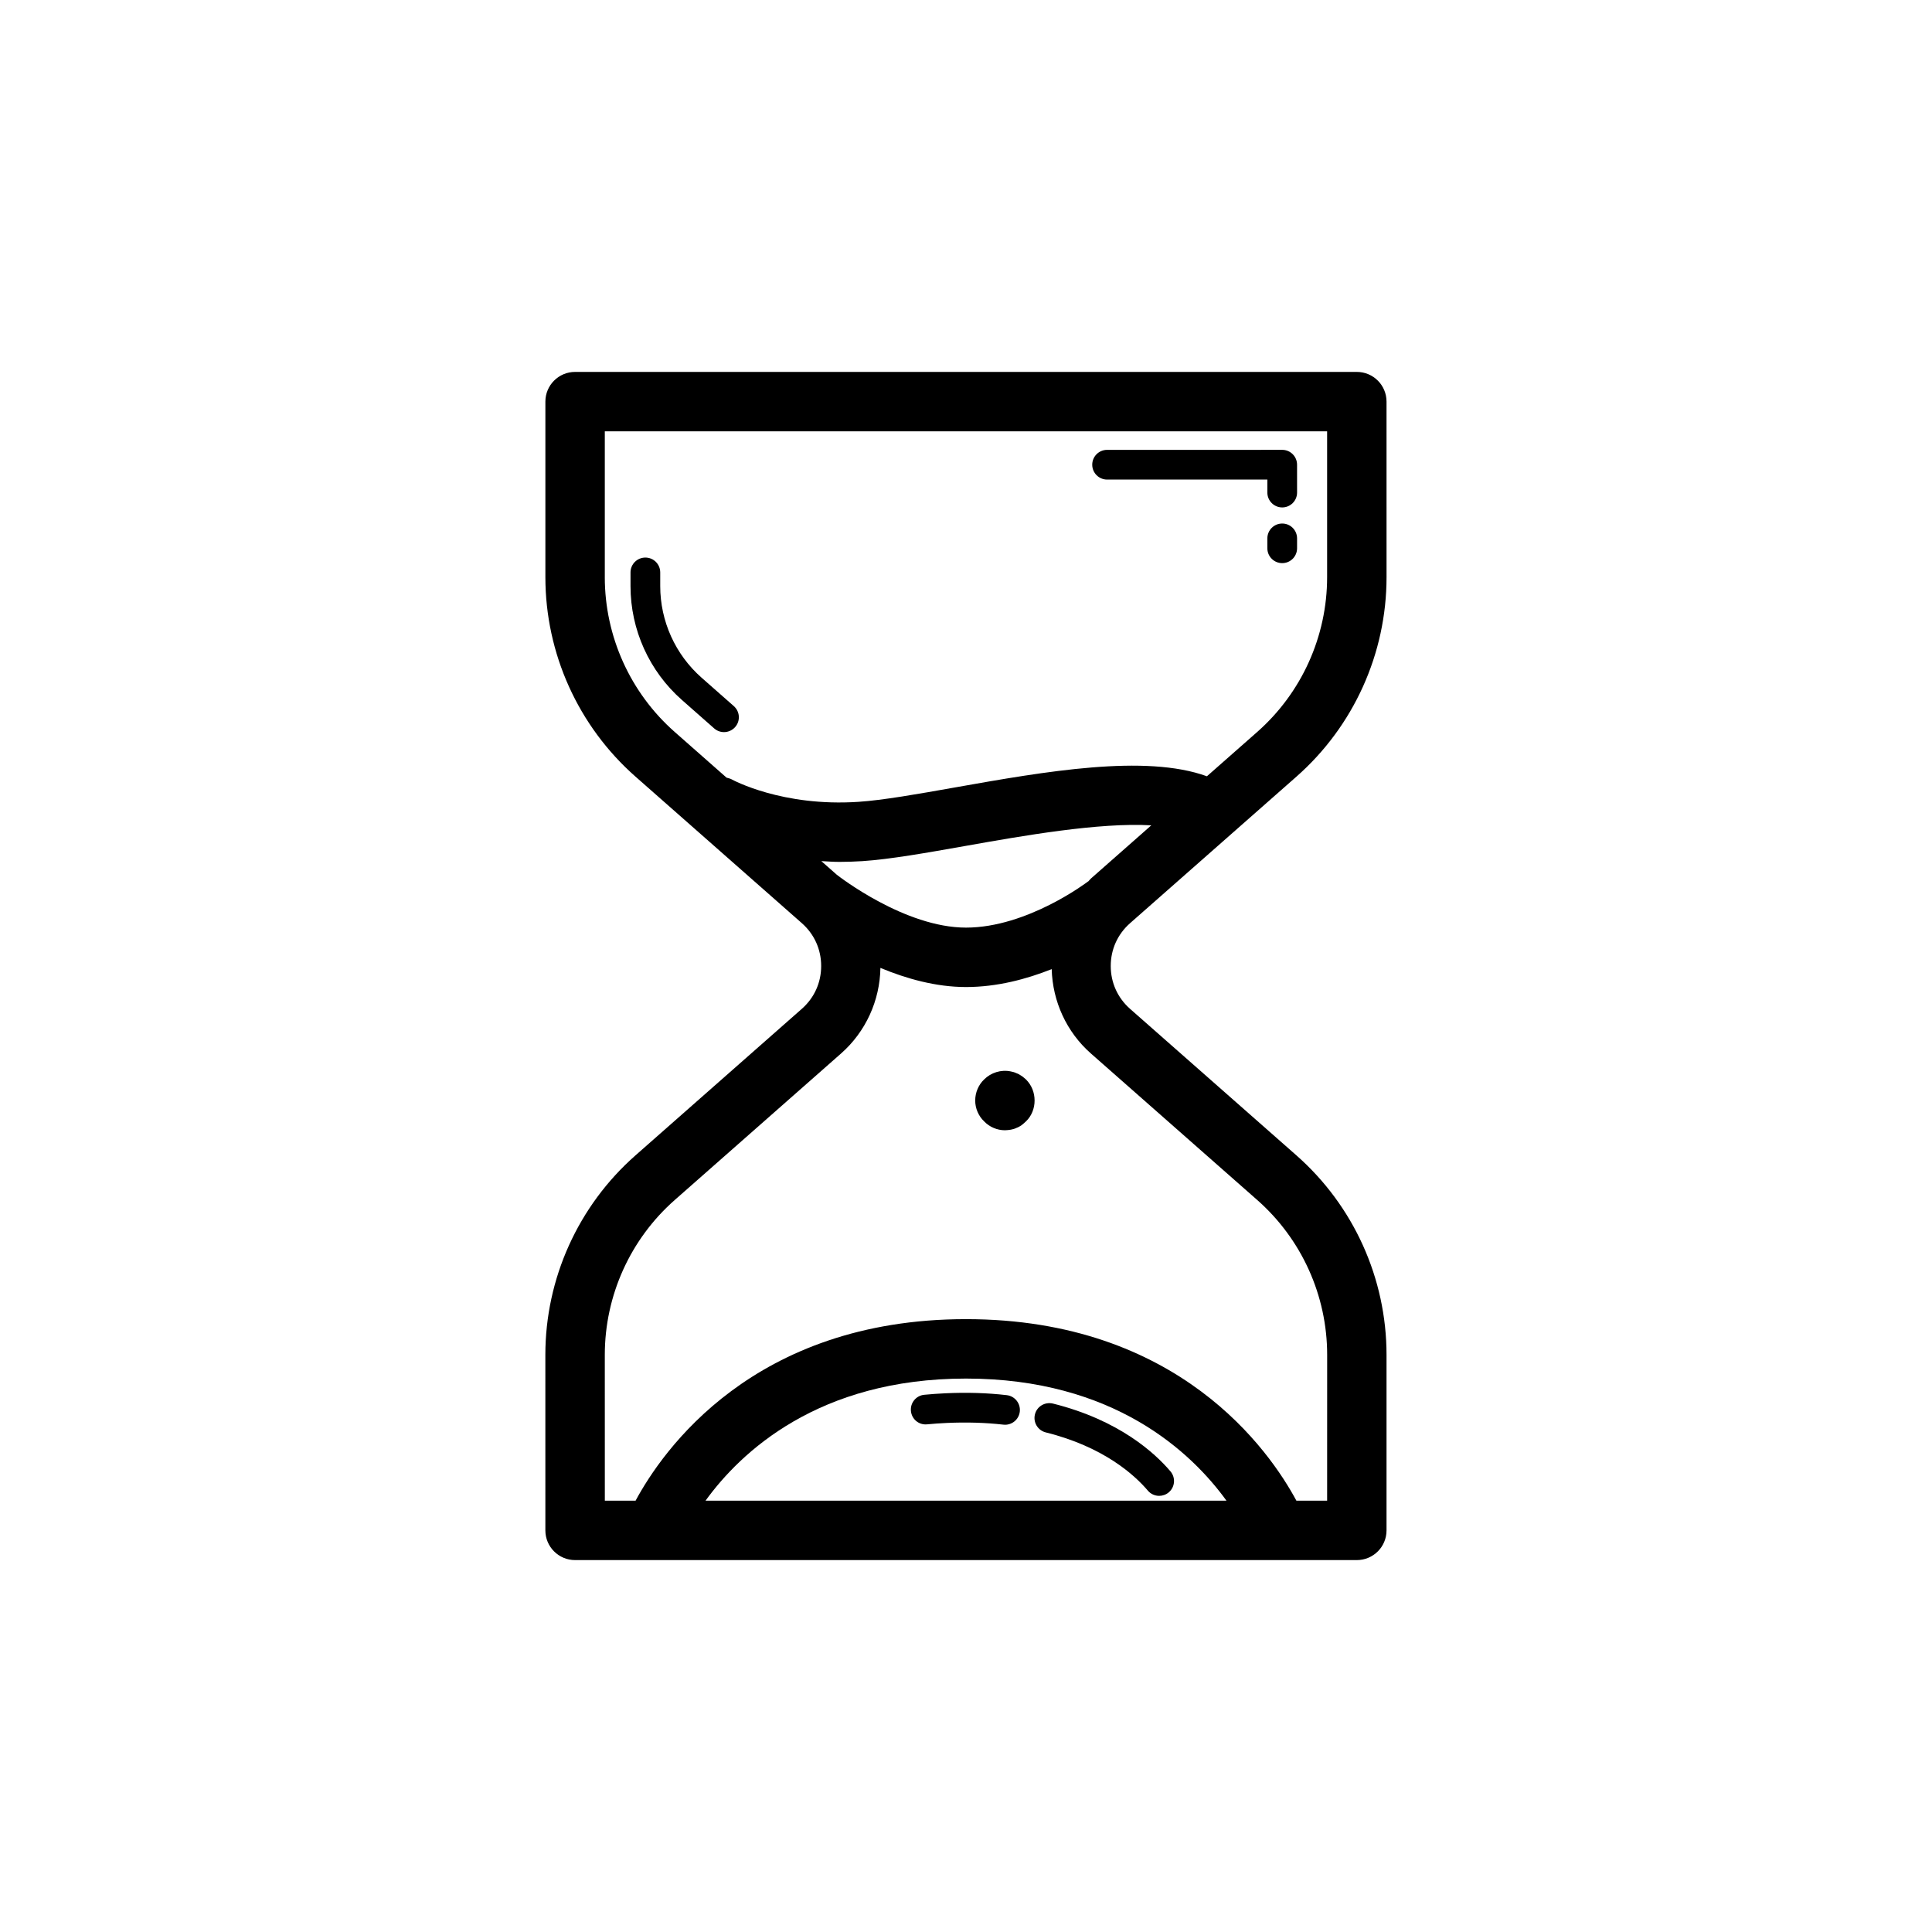 <?xml version="1.0" encoding="UTF-8"?>
<!-- Uploaded to: SVG Repo, www.svgrepo.com, Generator: SVG Repo Mixer Tools -->
<svg fill="#000000" width="800px" height="800px" version="1.1" viewBox="144 144 512 512" xmlns="http://www.w3.org/2000/svg">
 <g>
  <path d="m296.41 557.44h186.21c0.008 0 0.016 0.004 0.027 0.004 0.004 0 0.012-0.004 0.02-0.004h20.906c4.352 0 7.871-3.523 7.871-7.871v-46.52c0-20.227-8.703-39.492-23.871-52.855l-44.09-38.832c-3.305-2.922-5.125-6.953-5.125-11.359 0-4.41 1.82-8.441 5.129-11.355l44.09-38.836c15.168-13.363 23.871-32.629 23.871-52.855l-0.004-46.523c0-4.348-3.519-7.871-7.871-7.871h-207.17c-4.348 0-7.871 3.523-7.871 7.871v46.52c0 20.223 8.703 39.488 23.875 52.855l44.086 38.836c3.305 2.918 5.125 6.949 5.125 11.359s-1.82 8.441-5.133 11.355l-44.086 38.836c-15.172 13.367-23.875 32.633-23.875 52.855l0.004 46.52c0 4.348 3.527 7.871 7.875 7.871zm34.559-15.742c9.277-12.812 29.848-32.363 69.027-32.363 39.191 0 59.766 19.562 69.031 32.363zm101.33-164.07c-0.152 0.117-16.012 12.199-32.301 12.199-16.188 0-33.605-13.516-34.23-14.004l-4.109-3.621c1.586 0.086 3.125 0.207 4.809 0.207 1.961 0 3.984-0.066 6.07-0.199 7.324-0.48 17.086-2.215 27.422-4.047 14.883-2.641 35.328-6.254 49.145-5.441l-16.012 14.109c-0.254 0.227-0.434 0.512-0.684 0.746-0.039 0.023-0.078 0.023-0.109 0.051zm-128.02-80.68v-38.648h191.42v38.648c0 15.707-6.758 30.664-18.535 41.039l-13.32 11.734c-16.309-5.926-42.852-1.281-66.645 2.938-9.898 1.758-19.25 3.414-25.703 3.836-20.18 1.352-33.289-5.785-33.637-5.973-0.418-0.238-0.875-0.281-1.309-0.434l-13.734-12.102c-11.781-10.375-18.539-25.336-18.539-41.039zm0 206.1c0-15.703 6.758-30.66 18.539-41.039l44.086-38.836c6.519-5.75 10.27-13.992 10.414-22.668 6.848 2.852 14.711 5.07 22.68 5.07 8.223 0 16.07-2.098 22.711-4.75 0.23 8.559 3.934 16.672 10.375 22.348l44.09 38.836c11.777 10.375 18.535 25.336 18.535 41.039l-0.008 38.648h-8.145c-7.098-13.188-31.18-48.109-87.562-48.109s-80.469 34.922-87.562 48.109h-8.148z"/>
  <path d="m423.04 515.96c-2.137-0.504-4.25 0.758-4.773 2.871-0.523 2.109 0.762 4.242 2.867 4.769 15.383 3.824 23.555 11.309 27.059 15.43 0.777 0.918 1.883 1.387 3 1.387 0.898 0 1.805-0.309 2.551-0.938 1.652-1.406 1.852-3.891 0.445-5.547-4.113-4.844-13.629-13.613-31.148-17.973z"/>
  <path d="m410.79 513.73c-5.141-0.598-10.609-0.762-16.25-0.496-1.93 0.09-3.793 0.223-5.602 0.398-2.164 0.207-3.746 2.133-3.535 4.297 0.207 2.16 2.09 3.758 4.297 3.535 1.676-0.16 3.41-0.289 5.199-0.367 5.219-0.238 10.266-0.09 15 0.449 0.152 0.02 0.301 0.027 0.453 0.027 1.969 0 3.676-1.48 3.906-3.488 0.242-2.156-1.309-4.109-3.469-4.356z"/>
  <path d="m437.39 271.09h42.473v3.445c0 2.176 1.762 3.938 3.938 3.938s3.938-1.762 3.938-3.938l-0.004-7.383c0-2.176-1.762-3.938-3.938-3.938l-46.406 0.004c-2.176 0-3.938 1.762-3.938 3.938 0 2.172 1.762 3.934 3.938 3.934z"/>
  <path d="m483.8 282.74c-2.176 0-3.938 1.762-3.938 3.938v2.621c0 2.176 1.762 3.938 3.938 3.938s3.938-1.762 3.938-3.938v-2.625c-0.004-2.176-1.762-3.934-3.938-3.934z"/>
  <path d="m338.82 336.68c1.438-1.629 1.281-4.117-0.352-5.555l-8.535-7.523c-6.969-6.141-10.965-14.988-10.965-24.273v-3.633c0-2.176-1.762-3.938-3.938-3.938-2.176 0-3.938 1.762-3.938 3.938v3.637c0 11.547 4.969 22.543 13.633 30.176l8.535 7.523c0.75 0.66 1.676 0.984 2.602 0.984 1.094 0 2.18-0.453 2.957-1.336z"/>
  <path d="m410.31 443.53c0.555 0 1.023-0.078 1.574-0.156 0.469-0.078 1.023-0.234 1.5-0.473 0.469-0.156 0.859-0.391 1.336-0.707 0.391-0.316 0.785-0.629 1.176-1.023 1.5-1.418 2.281-3.465 2.281-5.512 0-2.125-0.785-4.094-2.281-5.59-0.391-0.316-0.785-0.707-1.176-0.945-0.477-0.316-0.867-0.551-1.336-0.707-0.477-0.238-1.031-0.391-1.5-0.473-2.598-0.551-5.273 0.316-7.086 2.125-1.492 1.422-2.359 3.465-2.359 5.59 0 2.047 0.863 4.094 2.359 5.512 1.422 1.496 3.465 2.359 5.512 2.359z"/>
 </g>
</svg>